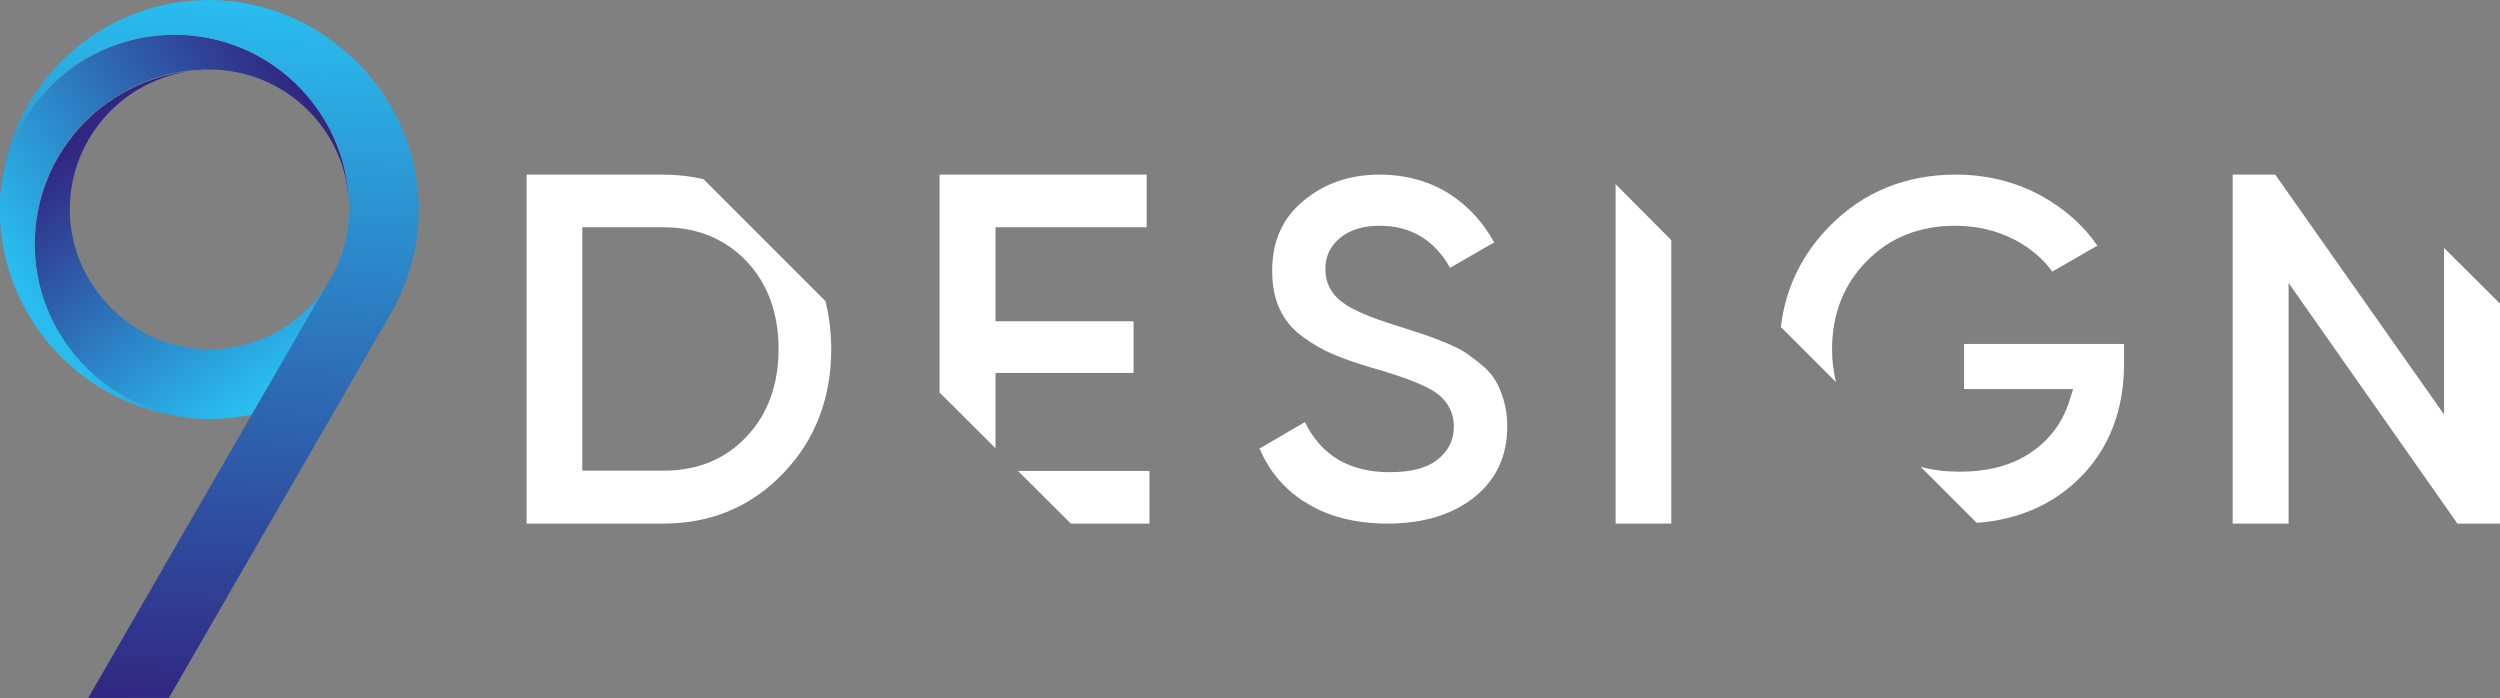 <svg xmlns="http://www.w3.org/2000/svg" xmlns:xlink="http://www.w3.org/1999/xlink" id="Calque_2" data-name="Calque 2" viewBox="0 0 99.22 27.71"><rect x="0" y="0" width="99.22" height="27.71" fill="#808080" stroke="none"/><defs><style>      .cls-1 {        fill: url(#Dégradé_sans_nom_10-2);      }      .cls-1, .cls-2, .cls-3, .cls-4 {        stroke-width: 0px;      }      .cls-2 {        fill: url(#Dégradé_sans_nom_10);      }      .cls-3 {        fill: url(#Dégradé_sans_nom_10-3);      }      .cls-4 {        fill: #fff;      }    </style><linearGradient id="D&#xE9;grad&#xE9;_sans_nom_10" data-name="D&#xE9;grad&#xE9; sans nom 10" x1="10.55" y1="15.45" x2="3.42" y2="5.56" gradientUnits="userSpaceOnUse"><stop offset="0" stop-color="#29bdef"></stop><stop offset="1" stop-color="#312783"></stop></linearGradient><linearGradient id="D&#xE9;grad&#xE9;_sans_nom_10-2" data-name="D&#xE9;grad&#xE9; sans nom 10" x1="1.4" y1="12.12" x2="12.74" y2="5.08" xlink:href="#D&#xE9;grad&#xE9;_sans_nom_10"></linearGradient><linearGradient id="D&#xE9;grad&#xE9;_sans_nom_10-3" data-name="D&#xE9;grad&#xE9; sans nom 10" x1="8.76" y1=".01" x2="7.27" y2="27.85" xlink:href="#D&#xE9;grad&#xE9;_sans_nom_10"></linearGradient></defs><g id="Calque_1-2" data-name="Calque 1"><g><g><path class="cls-4" d="M51.77,19.91c.88.58,2,.87,3.31.87,1.42,0,2.58-.36,3.45-1.06.86-.7,1.29-1.62,1.29-2.82,0-.36-.05-.71-.14-1.01-.09-.31-.2-.58-.33-.79-.12-.21-.3-.41-.54-.61-.25-.21-.48-.38-.67-.51-.19-.12-.47-.26-.82-.4-.37-.15-.66-.26-.88-.33-.22-.07-.54-.17-.96-.31-1.08-.33-1.8-.64-2.2-.94-.45-.33-.68-.78-.68-1.32,0-.51.2-.93.61-1.26.38-.3.9-.46,1.54-.46,1.24,0,2.18.56,2.8,1.67l1.75-1.01c-.44-.8-1.03-1.44-1.75-1.91-.8-.51-1.74-.78-2.8-.78-1.18,0-2.2.35-3.03,1.05-.83.69-1.23,1.6-1.23,2.77,0,.59.1,1.11.31,1.54.2.43.5.78.88,1.06.41.3.82.54,1.23.71.42.18.94.36,1.55.54,1.16.33,1.96.63,2.43.92.53.33.81.82.81,1.42,0,.53-.22.97-.66,1.31-.42.33-1.04.49-1.89.49-1.6,0-2.72-.67-3.36-1.99l-1.8,1.05c.37.88.96,1.59,1.77,2.11Z"></path><polygon class="cls-4" points="64.12 7.31 64.12 20.78 66.33 20.78 66.33 9.53 64.12 7.31"></polygon><path class="cls-4" d="M31.08,18.79c1.27-1.32,1.91-2.99,1.91-4.93,0-.66-.08-1.3-.23-1.91l-4.84-4.84c-.52-.12-1.06-.18-1.59-.18h-5.43v13.85h5.43c1.89,0,3.48-.67,4.75-1.99ZM23.11,9.02h3.22c1.34,0,2.45.46,3.3,1.35.84.89,1.27,2.06,1.27,3.48s-.43,2.59-1.27,3.48c-.85.9-1.95,1.35-3.3,1.35h-3.22v-9.66Z"></path><g><polygon class="cls-4" points="40.4 18.69 42.5 20.78 45.62 20.78 45.62 18.69 40.4 18.69"></polygon><polygon class="cls-4" points="39.51 14.8 44.99 14.8 44.99 12.75 39.51 12.75 39.51 9.02 45.51 9.02 45.51 6.93 37.29 6.93 37.29 15.58 39.51 17.79 39.51 14.8"></polygon></g><path class="cls-4" d="M79.99,9.53c.61.33,1.1.75,1.46,1.25l1.79-1.03c-.55-.8-1.29-1.46-2.21-1.97-1.02-.56-2.17-.85-3.41-.85-1.97,0-3.65.68-4.98,2.02-1.12,1.13-1.78,2.48-1.96,4.03l2.19,2.19c-.1-.41-.16-.84-.16-1.29,0-1.41.46-2.59,1.38-3.52.91-.93,2.09-1.4,3.5-1.4.87,0,1.68.19,2.39.57Z"></path><path class="cls-4" d="M78.46,20.75c1.62-.12,2.98-.71,4.03-1.73,1.2-1.17,1.81-2.71,1.81-4.61v-.76h-6.35v1.79h4.33l-.13.41c-.27.89-.79,1.6-1.55,2.11-.75.51-1.69.76-2.82.76-.55,0-1.07-.06-1.55-.19l2.21,2.21Z"></path><polygon class="cls-4" points="99.22 20.78 99.22 12.05 97 9.84 97 16.45 90.3 6.93 88.61 6.93 88.61 20.78 90.83 20.78 90.83 11.23 97.53 20.78 99.22 20.78"></polygon></g><g><path class="cls-2" d="M8.03,2.78c-2.93.15-5.26,2.57-5.26,5.54s2.48,5.54,5.54,5.54c2.01,0,3.77-1.07,4.74-2.67l-3.04,5.26c-.55.11-1.12.18-1.7.18-.14,0-.29,0-.43-.01-2.09-.13-3.93-1.19-5.11-2.76-.87-1.16-1.39-2.59-1.39-4.15,0-3.73,2.95-6.77,6.64-6.92Z"></path><path class="cls-1" d="M6.93,1.38c3.73,0,6.77,2.95,6.92,6.64-.15-2.93-2.57-5.26-5.54-5.26-.1,0-.19,0-.29,0-3.69.15-6.64,3.2-6.64,6.92,0,1.56.52,3,1.39,4.15,1.18,1.58,3.02,2.64,5.11,2.76-4.4-.22-7.89-3.86-7.89-8.3,0-.14,0-.29.01-.43C.23,4.26,3.25,1.38,6.93,1.38Z"></path><path class="cls-3" d="M.01,7.89C.23,3.49,3.87,0,8.31,0s8.31,3.72,8.31,8.31c0,1.51-.41,2.93-1.12,4.15h0s-8.8,15.24-8.8,15.24h-3.2l6.5-11.26,3.04-5.26.02-.03c.5-.83.79-1.8.79-2.84,0-.1,0-.19,0-.29-.15-3.7-3.2-6.64-6.92-6.64S.23,4.26.01,7.89Z"></path></g></g></g></svg>